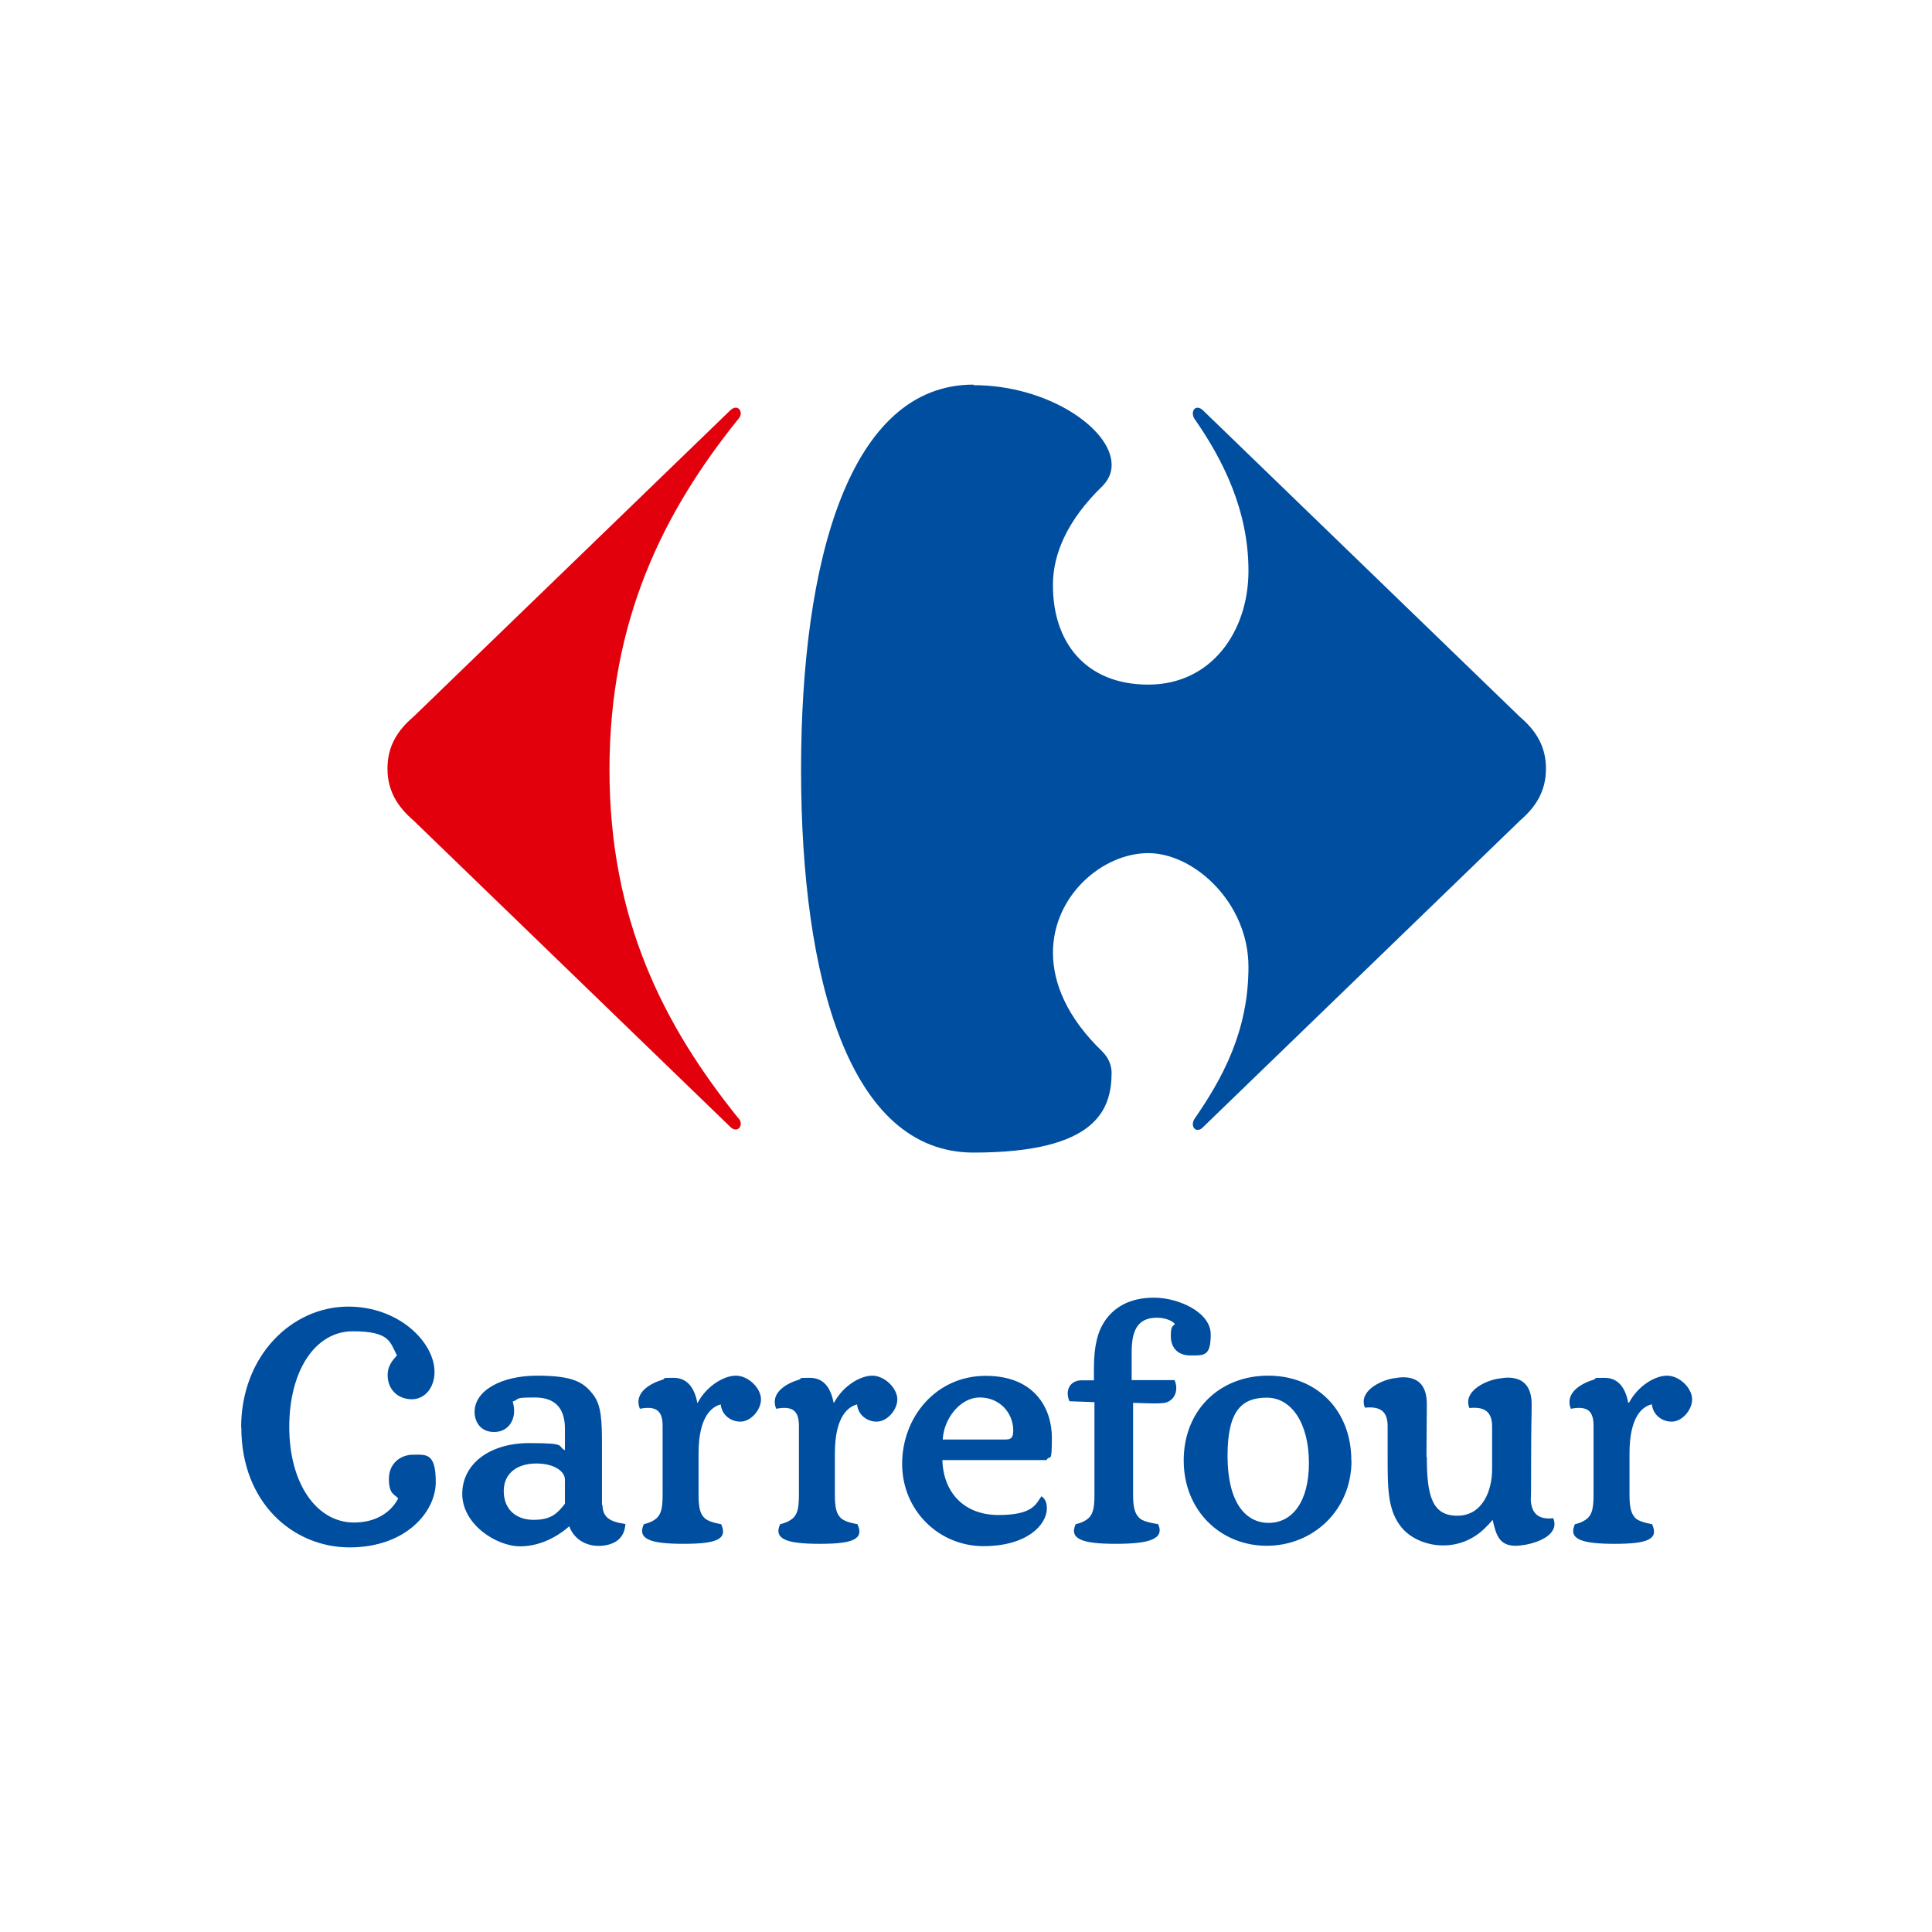 <svg xmlns="http://www.w3.org/2000/svg" id="a" viewBox="0 0 1080 1080"><defs><style>.f{fill:none;}.g{fill:#004e9f;}.h{fill:#e3000d;}</style></defs><rect class="f" y="0" width="1080" height="1080"></rect><g><path id="b" class="g" d="M299.8,818.1c-10.5,0-18.2,5.3-18.2,15.4s6.7,16.1,16.7,16.1,13.3-3.7,17.5-9v-13.5c0-4.5-5.8-9-16-9m227-1.9c.5,17.8,11.8,30.7,31.4,30.7s20.9-6.4,24-10.5c1.5,1.1,3,2.8,3,6.8,0,8.9-10.7,21.1-35.5,21.1s-45.4-19.9-45.4-46,18.9-49.2,46.7-49.2,37,18.7,37,34.5-1,9-3,12.6h-58.2Zm35.4-11.5c4,0,4.2-2.3,4.2-5.5-.2-9.4-7.5-18-18.7-18s-20.2,12.2-20.7,23.5h35.2Zm235.4,9.8c0,21.7,3,32.8,17,32.8s19.5-13.7,19.5-26.1v-23.7c0-8.1-3.9-11.3-12.7-10.4-3.7-9.2,8.5-15,15.4-16.3,2.1-.3,4.2-.7,6-.7,9.7,0,13.4,6,13.4,15s-.3,9.3-.3,34.3-.2,16.1-.2,17.9c0,8.2,3.8,12.4,12.6,11.4,3.6,9.2-8.5,13.5-15.4,14.8-2.1,.3-4,.6-5.6,.6-9.2,0-11-6-12.9-14.5-1.3,1.6-2.5,2.9-5,5.3-6,5.6-13.8,9-22.7,9s-17.9-3.7-23-9.8c-8-9.5-8-21.7-8-39.6v-17.2c0-8.1-3.8-11.3-12.7-10.4-3.7-9.2,8.5-15,15.3-16.3,2.2-.3,4.2-.7,6-.7,9.7,0,13.3,6,13.3,15l-.2,29.3h0Zm-42.2,1.9c0-28.2-19.5-47.4-46.5-47.4s-47.2,19.2-47.2,47.4,20.8,47.7,46.4,47.7,47.4-19.5,47.4-47.7m-418.7,24.9c0,7.2,4.7,9.5,12.8,10.6-.5,8.4-6.3,11.6-13.2,12.2-7.7,.6-15.2-2.9-18.2-10.9-3.5,3.2-13.9,11.2-27.4,11.2s-32.4-12.4-32.4-29.3,15.5-28.4,37.4-28.4,15.3,1.6,20,4v-12c0-10.7-4.7-17.5-16.8-17.5s-8,.7-12.4,2.3c.5,1.7,.8,3.5,.8,5.2,0,6.5-4.2,11.8-11.2,11.8s-10.9-5-10.9-11.3c0-11.7,14.7-20.2,35-20.2s26,3.8,31.2,10.5c4.7,5.9,5,14.9,5,27.9v33.9h0Zm394.9-23.5c0,21.7-9.3,33.5-22.5,33.5s-23-11.8-23-37.5,8.3-32.5,22-32.5c13.5,0,23.5,13.9,23.5,36.6m-328.8-32.9c.5,5.7,5.3,9.7,11,9.7s11.5-6.4,11.5-12.5-7-13.2-14-13.2-16.5,6-21.3,15l-.3,.2c-1.5-8-5.3-14-13.3-14s-3.8,.3-6,1c-6.7,2-16.5,7.2-12.8,16.3,9.3-1.8,12.7,1.3,12.7,9.5v38.8c0,7.7-1,10.9-3.7,13.2-2.5,1.9-5.2,2.7-6.8,3-3.8,8.4,3.7,11,22.2,11s24.9-2.6,21-11c-1.7-.3-6.3-1.1-8.8-3-2.7-2.3-3.8-5.5-3.8-13.2v-23.4c0-20.9,7.7-26.3,12.7-27.4m229.5-13.5h23.9c2.8,6.8-1,12.3-6.3,12.8-1.7,.2-3.5,.2-5.2,.2-4.3,0-8.7-.3-11.7-.3v51.6c0,7.7,1.3,10.9,4,13.2,2.5,1.9,8.4,2.7,10,3,3.8,8.4-5.2,11-23.7,11s-26.2-2.6-22.4-11c1.7-.3,4.3-1.1,6.8-3,2.7-2.3,3.7-5.5,3.7-13.2v-52l-14-.5c-2.8-6.8,1-11.7,6.7-11.7h7v-6.7c0-13.5,2.5-21,5.8-26,5.2-8,14-13.5,27.8-13.5s31.7,8.2,31.7,20.5-3.7,11.8-11.3,11.8-11-4.8-11-10.8,1-5.2,2.3-6.8c-2-2.3-6.2-3.5-10.2-3.5-11.5,0-14,8.5-14,19.2v15.7h0Zm-153.6,13.5c.5,5.7,5.3,9.7,11,9.7s11.5-6.4,11.5-12.5-7-13.2-14-13.2-16.5,6-21.3,15l-.3,.2c-1.5-8-5.3-14-13.3-14s-3.8,.3-6,1c-6.7,2-16.5,7.2-12.8,16.3,9.3-1.8,12.7,1.3,12.7,9.5v38.8c0,7.7-1,10.9-3.7,13.2-2.5,1.9-5.2,2.7-6.8,3-3.8,8.4,3.7,11,22.2,11s24.9-2.6,21-11c-1.7-.3-6.3-1.1-8.8-3-2.7-2.3-3.8-5.5-3.8-13.2v-23.4c0-20.9,7.7-26.3,12.7-27.4m444,0c.6,5.7,5.4,9.7,11.1,9.7s11.4-6.4,11.4-12.5-6.9-13.2-14-13.2-16.4,6-21.2,15l-.5,.2c-1.5-8-5.3-14-13.2-14s-3.9,.3-6.1,1c-6.6,2-16.4,7.2-12.8,16.3,9.4-1.8,12.7,1.3,12.7,9.5v38.8c0,7.7-1,10.9-3.7,13.2-2.4,1.9-5.1,2.7-6.7,3-3.9,8.4,3.7,11,22.2,11s24.8-2.6,20.9-11c-1.6-.3-6.3-1.1-8.9-3-2.5-2.3-3.7-5.5-3.7-13.2v-23.4c0-20.9,7.5-26.3,12.5-27.4"></path><path id="c" class="g" d="M134.9,798c0,42.1,29,67,60.5,67s48.2-19.9,48.2-36.5-5.5-15.3-12.7-15.3-13.5,5-13.5,13.5,3,8.5,5.2,10.9c-3.8,7.4-12,13.5-24.7,13.5-21,0-36.2-21.9-36.2-53.4s14.5-53.5,35.5-53.5,20.8,6.2,24.7,13.5c-2.2,2.5-5.2,5.5-5.2,11,0,8.5,6.2,13.5,13.5,13.5s12.7-6.5,12.7-15.3c0-16.5-19.8-36.5-48.2-36.5-31.5,0-59.9,27.4-59.9,67.6"></path><path id="d" class="h" d="M408.1,229.5l-177,171.2c-8.8,7.5-14.5,16.3-14.5,28.9s5.7,21.4,14.5,29l177,171.2c1.1,1.2,2.2,1.6,3.2,1.6,1.7,0,2.8-1.5,2.8-3.3,0-1.1-.5-2.3-1.6-3.3-41.5-51.6-71.8-110.8-71.8-194.5s30.2-144.1,71.8-195.8c1-1,1.5-2.2,1.6-3.3,0-1.8-1.1-3.3-2.8-3.3-.9,0-2,.4-3.2,1.6"></path><path id="e" class="g" d="M544.2,215c-69.3,0-96.4,98.2-96.4,215.3s27.1,214,96.4,214,77-24.4,77.2-44.4c0-4.4-1.7-8.6-5.3-12.2-19.7-19-27.4-38.1-27.5-54.9-.1-32.1,27.7-55.9,53.3-55.9s56,27.7,56,63.6-14.5,62.3-30.2,85c-.6,.9-.9,2-.9,2.9,0,1.8,1.1,3.2,2.6,3.2s2.1-.5,3.3-1.7l177-171.2c8.8-7.6,14.5-16.4,14.5-29s-5.7-21.4-14.5-28.9l-177-171.2c-1.2-1.2-2.3-1.7-3.3-1.7-1.6,0-2.6,1.5-2.6,3.3,0,.9,.3,1.9,.9,2.9,15.8,22.6,30.2,51,30.2,85s-20.8,63.6-56,63.6-53.5-23.9-53.3-55.9c0-16.8,7.8-35.8,27.5-54.9,3.7-3.7,5.4-7.8,5.3-12.2-.1-20-35.6-44.4-77.2-44.4"></path></g></svg>